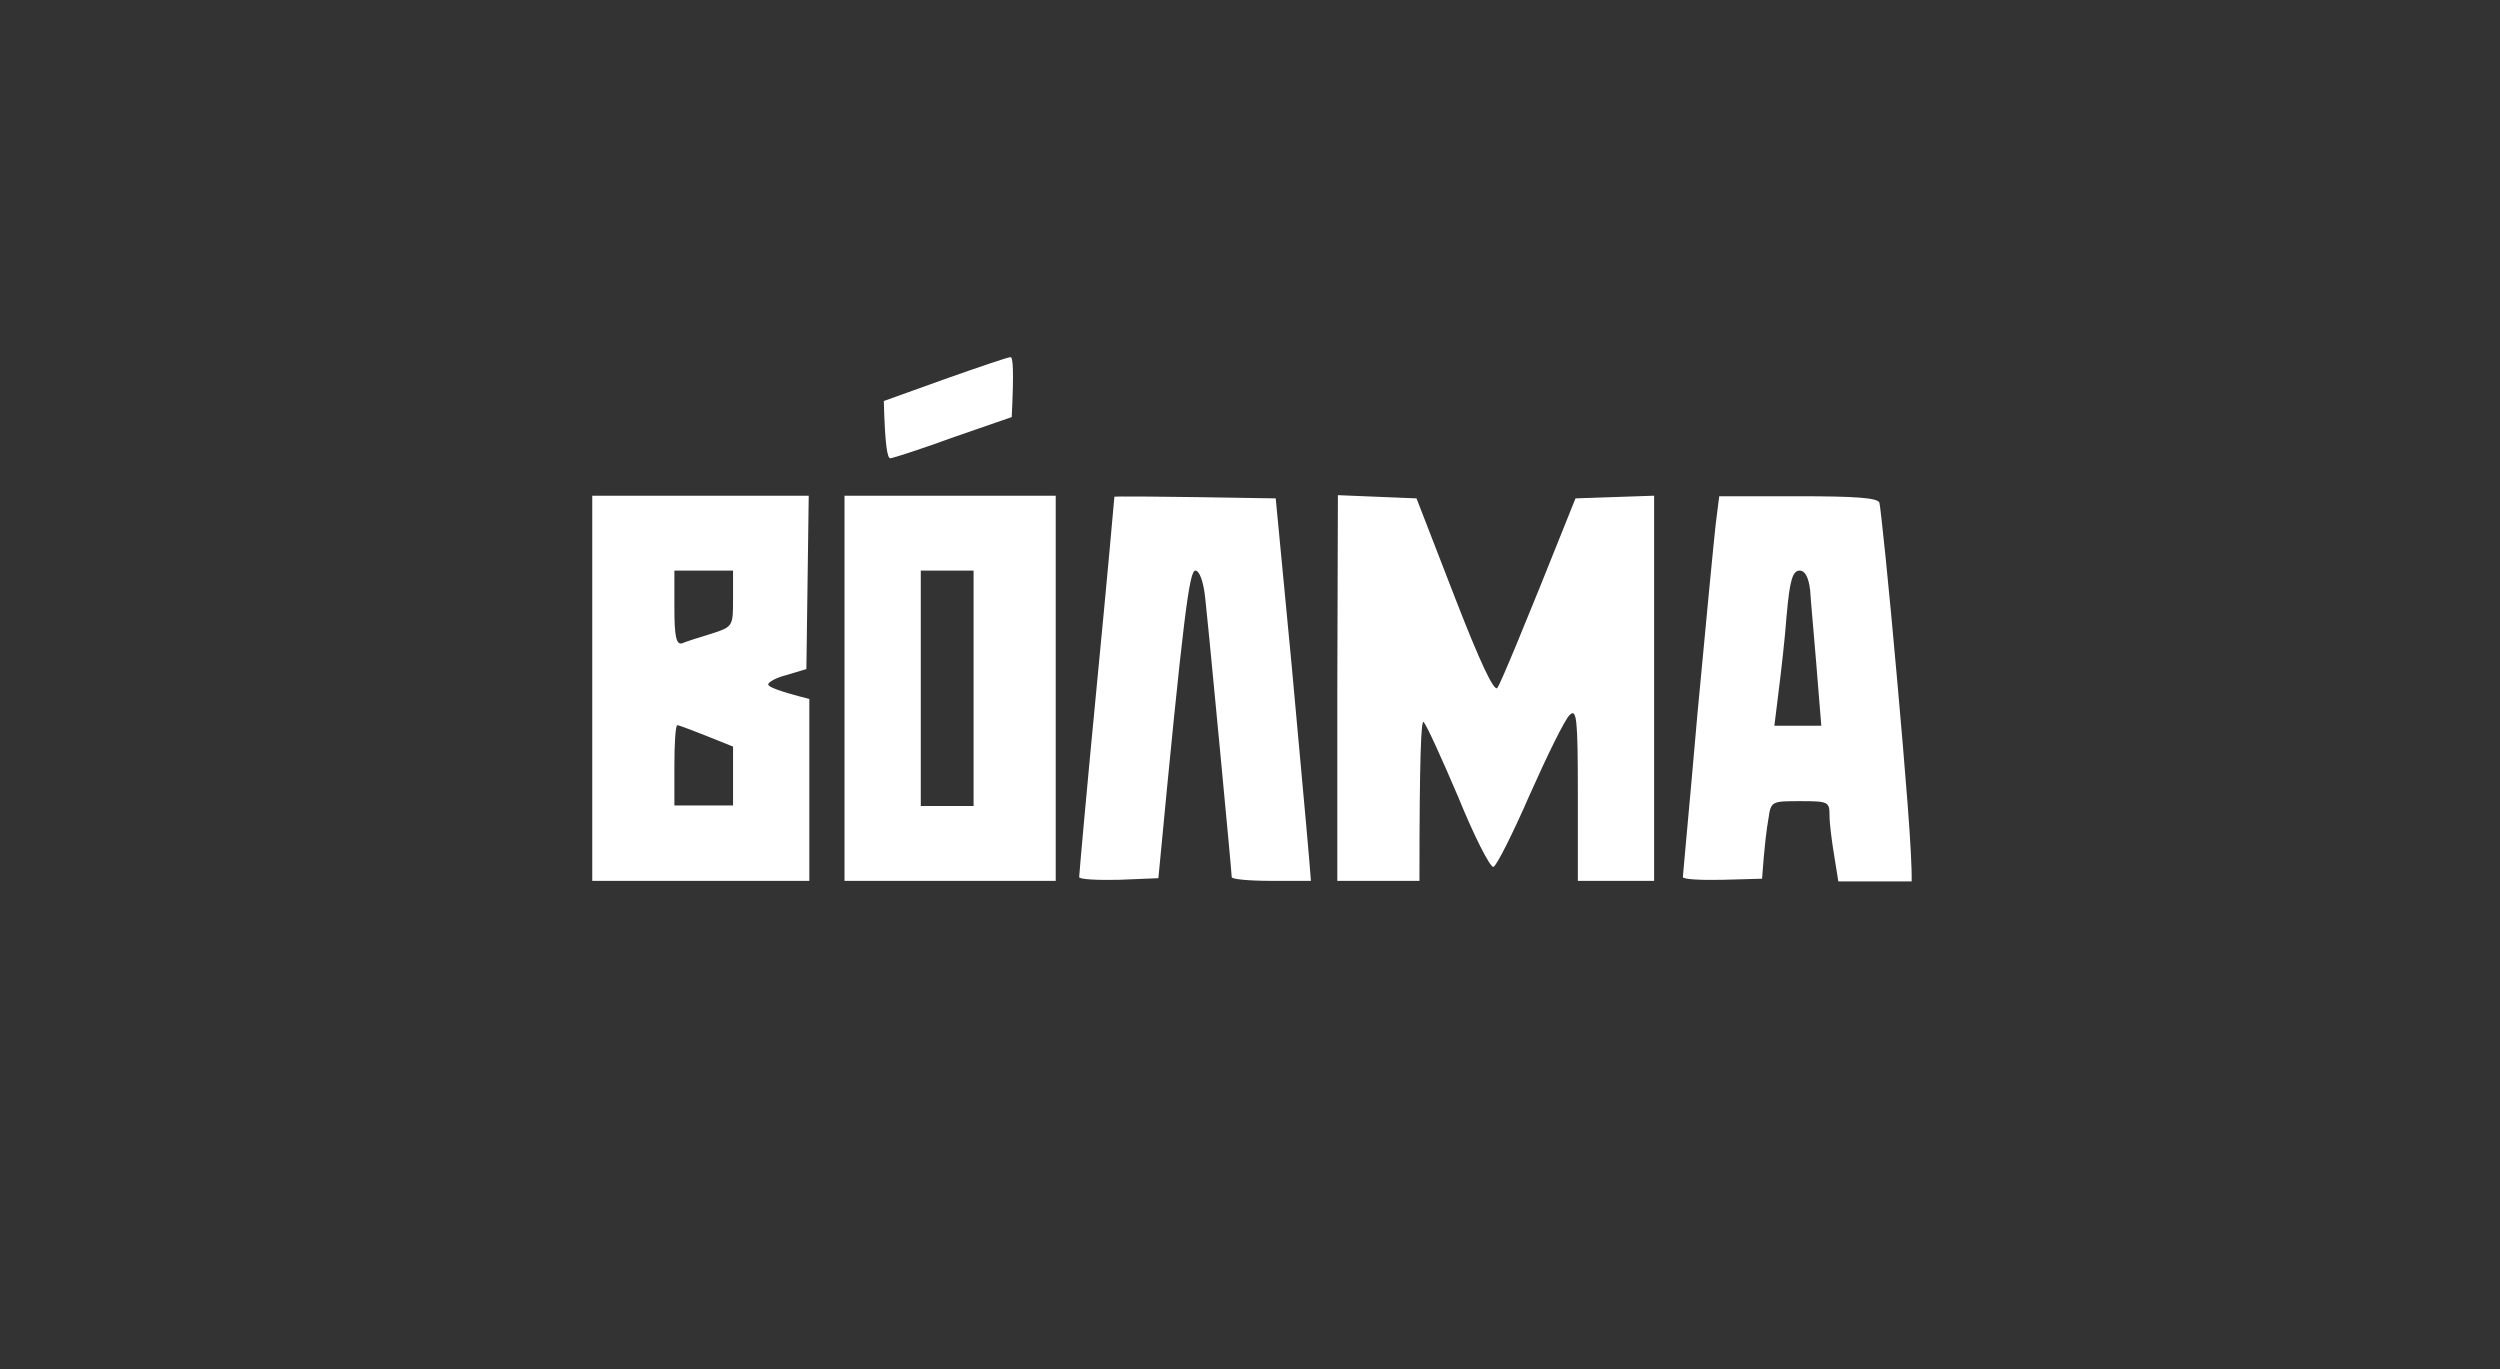 <?xml version="1.0" encoding="UTF-8"?> <svg xmlns="http://www.w3.org/2000/svg" width="252" height="138" viewBox="0 0 252 138" fill="none"><rect x="0" y="0" width="252" height="138" fill="#333333" stroke="none"/><path fill-rule="evenodd" clip-rule="evenodd" d="M95.239 38.212L89.089 40.423C89.207 44.899 89.444 46.193 89.74 46.193C89.976 46.193 92.815 45.276 96.067 44.09L101.981 42.041C102.217 37.296 102.099 35.948 101.863 36.002C101.567 36.002 98.61 37.026 95.239 38.212ZM59.699 69.379V88.791H81.579V70.457C78.386 69.648 77.439 69.217 77.439 69.001C77.439 68.732 78.267 68.3 79.332 68.031L81.283 67.438L81.52 49.967H59.699V69.379ZM85.127 88.791V69.379V49.967H106.416V88.791H85.127ZM112.33 50.075C112.33 50.183 111.561 58.756 110.556 69.109C109.55 79.516 108.781 88.144 108.781 88.413C108.781 88.629 110.556 88.737 112.803 88.683L116.765 88.521C119.308 61.668 119.899 57.516 120.49 57.516C120.904 57.516 121.318 58.595 121.496 60.374C121.638 61.584 122.084 66.255 122.59 71.559L122.59 71.562L122.59 71.562L122.59 71.564L122.591 71.574C122.717 72.885 122.845 74.235 122.974 75.58C123.625 82.428 124.157 88.144 124.157 88.413C124.157 88.629 125.931 88.791 128.178 88.791H132.14C131.945 86.15 131.516 81.479 131.008 75.95L131.008 75.945L131.008 75.944L131.007 75.935C130.748 73.112 130.468 70.066 130.189 66.952L128.592 50.237C115.996 50.021 112.33 50.021 112.33 50.075ZM134.801 88.791V69.379L134.86 49.913L142.785 50.237L146.628 60.158C149.191 66.773 150.63 69.828 150.945 69.325C151.241 68.894 153.133 64.472 158.81 50.237L166.735 49.967V88.791H159.047V80.055C159.047 72.398 158.929 71.374 158.219 72.075C157.746 72.506 155.972 76.119 154.198 80.109C152.483 84.046 150.827 87.335 150.531 87.389C150.177 87.389 148.58 84.261 146.983 80.325C145.327 76.443 143.79 73.046 143.494 72.776C143.258 72.56 143.08 76.065 143.08 88.791H134.801ZM172.944 52.825C172.767 54.389 171.939 62.962 171.111 71.859C170.65 77.194 170.21 82.005 169.932 85.049L169.931 85.055L169.931 85.055C169.746 87.085 169.632 88.327 169.632 88.413C169.632 88.629 171.466 88.737 173.654 88.683L177.616 88.575C177.852 85.232 178.089 83.452 178.266 82.482C178.503 80.756 178.621 80.756 181.459 80.756C184.298 80.756 184.416 80.81 184.416 82.212C184.416 83.021 184.653 84.854 184.889 86.256L185.303 88.844H192.695C192.754 86.094 192.045 77.683 191.217 68.354C190.389 58.972 189.561 51.046 189.443 50.668C189.265 50.183 187.077 50.021 181.223 50.021H173.299L172.944 52.825ZM67.978 61.291C67.978 64.095 68.155 65.011 68.746 64.85C69.101 64.688 70.461 64.256 71.703 63.879C73.891 63.178 73.891 63.124 73.891 60.374V57.516H67.978V61.291ZM92.815 69.379V81.242H98.137V57.516H92.815V69.379ZM179.271 69.81C179.508 67.923 179.922 64.418 180.099 61.938V61.992C180.395 58.541 180.691 57.516 181.4 57.516C181.952 57.516 182.307 58.181 182.465 59.511C182.49 59.996 182.57 60.917 182.708 62.519C182.893 64.656 183.183 68.006 183.588 73.153H178.857L179.271 69.81ZM67.978 77.144V81.188H73.891V75.256C69.752 73.585 68.451 73.1 68.273 73.1C68.096 73.1 67.978 74.933 67.978 77.144Z" fill="white"></path></svg> 